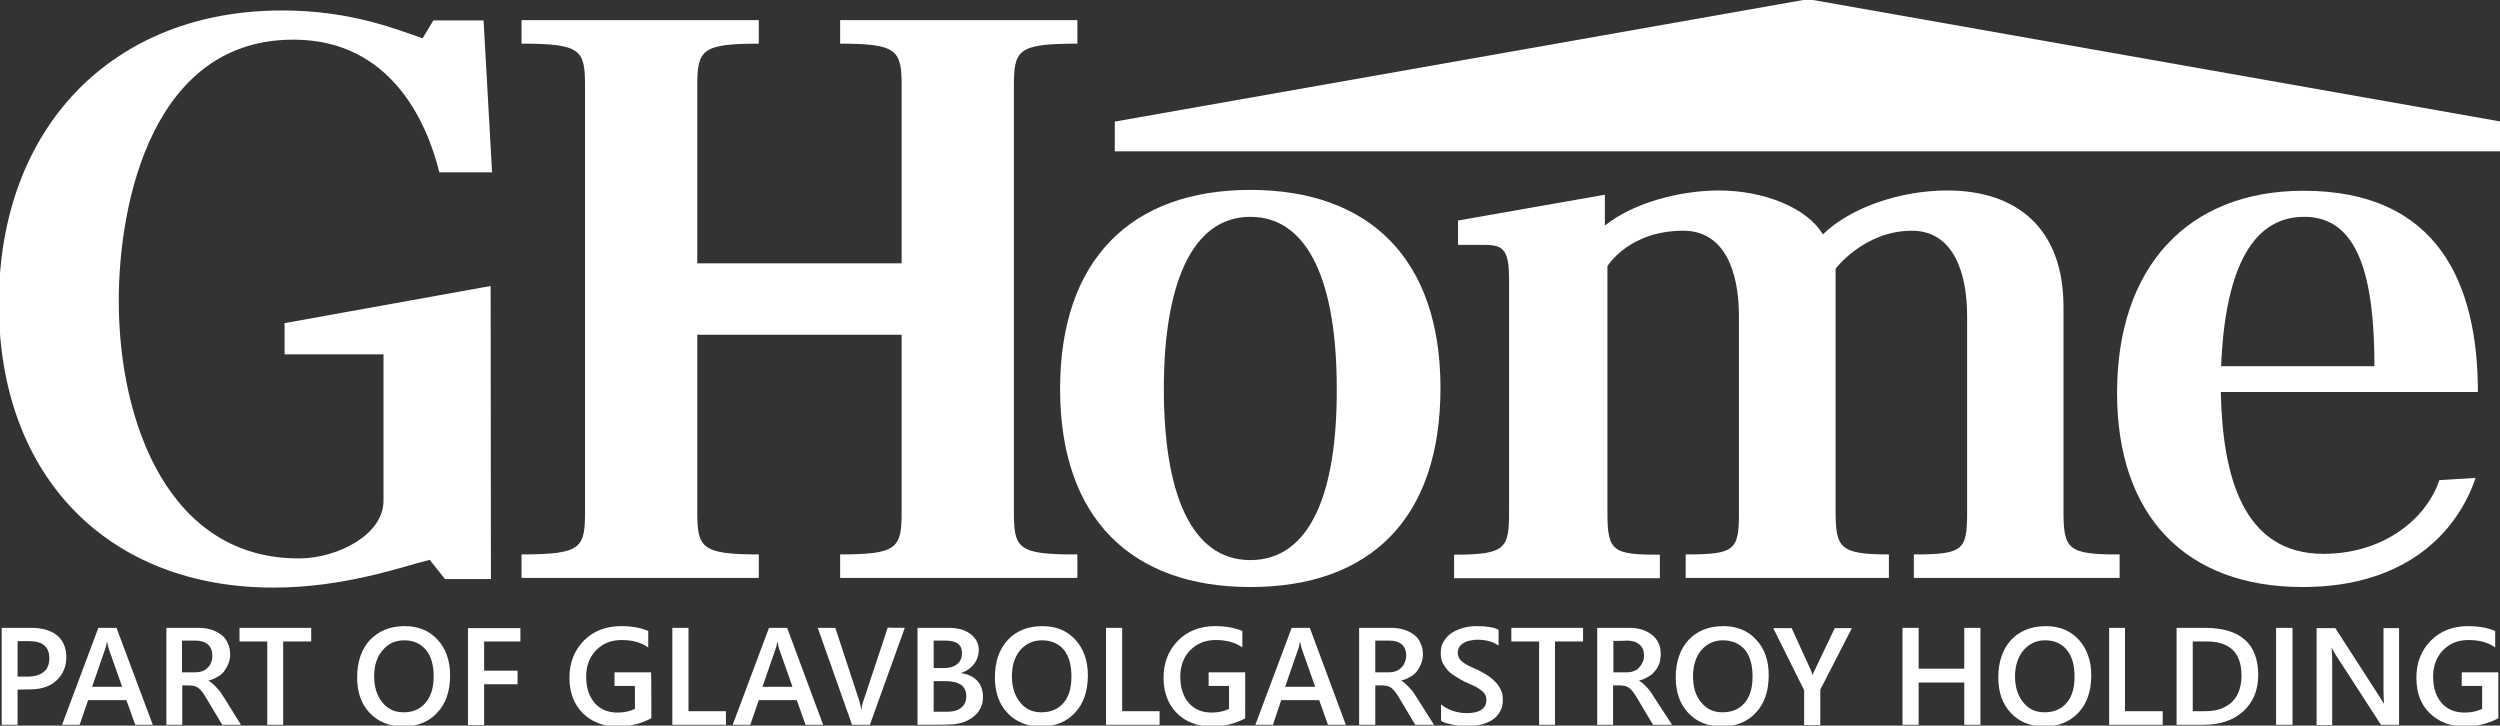 <?xml version="1.0" encoding="utf-8"?>
<!-- Generator: Adobe Illustrator 23.0.5, SVG Export Plug-In . SVG Version: 6.00 Build 0)  -->
<svg version="1.1" id="Layer_1" xmlns="http://www.w3.org/2000/svg" xmlns:xlink="http://www.w3.org/1999/xlink" x="0px" y="0px"
	 viewBox="0 0 882 256" style="enable-background:new 0 0 882 256;" xml:space="preserve">
<rect x="0" y="0" width="882" height="256" fill="#333333" stroke="none"/>
<style type="text/css">
	.st0{fill:#FFFFFF;}
</style>
<g>
	<path class="st0" d="M6.2,243.3v12.4H0.6v-34.2h10.4c3.9,0,7,0.9,9.2,2.7c2.1,1.8,3.2,4.4,3.2,7.7c0,3.3-1.2,6-3.4,8.1
		c-2.2,2.1-5.3,3.2-9.2,3.2L6.2,243.3z M6.2,226.2v12.5h3.7c2.4,0,4.3-0.6,5.6-1.7c1.3-1.1,1.9-2.7,1.9-4.8c0-4-2.4-6-7-6L6.2,226.2
		z M53.9,255.7h-6.2l-3.1-8.7H31.1l-3,8.7h-6.2l12.8-34.2h6.4L53.9,255.7z M43.1,242.3l-4.8-13.6c-0.1-0.5-0.3-1.2-0.5-2.2h-0.1
		c-0.1,0.9-0.3,1.7-0.5,2.2l-4.7,13.6H43.1z M85,255.7h-6.6l-5.5-9.2c-0.5-0.9-1-1.6-1.4-2.2c-0.5-0.6-0.9-1.1-1.4-1.5
		c-0.5-0.4-1-0.6-1.6-0.8c-0.6-0.1-1.3-0.2-1.9-0.2h-2.3v13.9h-5.6v-34.2h11.3c1.6,0,3.1,0.2,4.4,0.6c1.4,0.4,2.5,1,3.6,1.8
		c1,0.7,1.8,1.7,2.3,2.9c0.6,1.2,0.9,2.5,0.9,4c0,1.2-0.2,2.3-0.6,3.3s-0.9,1.9-1.5,2.7c-0.6,0.8-1.4,1.5-2.4,2
		c-0.9,0.6-2,1-3.1,1.3v0.1c0.6,0.3,1.2,0.7,1.6,1.2c0.5,0.4,0.9,0.8,1.3,1.3c0.4,0.4,0.8,0.9,1.3,1.5c0.4,0.6,0.8,1.3,1.3,2
		L85,255.7z M64.2,226.1v11.1h4.7c0.8,0,1.7-0.1,2.4-0.4c0.7-0.2,1.4-0.6,1.9-1.2c0.6-0.5,1-1.1,1.3-1.9c0.3-0.7,0.4-1.5,0.4-2.5
		c0-1.6-0.5-2.9-1.5-3.8c-1-0.9-2.5-1.4-4.4-1.4H64.2z M109.8,226.3h-9.9v29.4h-5.6v-29.4h-9.8v-4.8h25.3L109.8,226.3z M142.3,256.3
		c-4.9,0-8.8-1.6-11.9-4.8c-3-3.2-4.4-7.4-4.4-12.5c0-5.5,1.5-9.9,4.5-13.2c3.1-3.2,7.1-4.9,12.3-4.9c4.8,0,8.7,1.6,11.6,4.8
		c2.9,3.2,4.4,7.4,4.4,12.5c0,5.6-1.5,10-4.5,13.2C151.4,254.6,147.3,256.3,142.3,256.3z M142.6,225.9c-3.1,0-5.7,1.2-7.6,3.5
		c-2,2.3-3,5.4-3,9.2c0,3.8,1,6.9,2.9,9.2c1.9,2.4,4.4,3.5,7.5,3.5c3.3,0,5.8-1.1,7.7-3.3c1.9-2.2,2.9-5.3,2.9-9.3
		c0-4.1-0.9-7.3-2.8-9.5C148.3,227,145.8,225.9,142.6,225.9z M183.6,226.3h-12.8v10.3h11.8v4.8h-11.8v14.4h-5.7v-34.2h18.5
		L183.6,226.3z M229.8,253.4c-3.6,1.9-7.5,2.9-11.9,2.9c-5,0-9.2-1.6-12.3-4.7c-3.1-3.1-4.7-7.3-4.7-12.5c0-5.3,1.7-9.6,5.1-13.1
		c3.4-3.4,7.8-5.1,13.1-5.1c3.8,0,7,0.6,9.6,1.7v5.8c-2.6-1.8-5.7-2.6-9.4-2.6c-3.7,0-6.6,1.2-9,3.6c-2.3,2.4-3.5,5.5-3.5,9.3
		c0,3.9,1,7,3,9.3c2,2.3,4.7,3.4,8.1,3.4c2.4,0,4.4-0.5,6.1-1.3v-8.1h-7.2v-4.8h12.9C229.8,237.1,229.8,253.4,229.8,253.4z
		 M256.1,255.7h-18.9v-34.2h5.7v29.4h13.2V255.7z M290.4,255.7h-6.2l-3.1-8.7h-13.4l-3,8.7h-6.2l12.8-34.2h6.4L290.4,255.7z
		 M279.6,242.3l-4.8-13.6c-0.1-0.5-0.3-1.2-0.5-2.2h-0.1c-0.1,0.9-0.3,1.7-0.5,2.2l-4.7,13.6H279.6z M319.2,221.5l-12.3,34.2h-6.3
		l-12.1-34.2h6.2l8.5,25.9c0.2,0.8,0.5,1.8,0.6,2.9h0.1c0.1-0.9,0.3-1.9,0.7-3l8.6-25.9C313.2,221.5,319.2,221.5,319.2,221.5z
		 M323.7,255.7v-34.2h10.9c3.3,0,5.9,0.7,7.8,2.2c1.9,1.4,2.9,3.3,2.9,5.6c0,1.9-0.6,3.6-1.7,5c-1.1,1.4-2.6,2.5-4.5,3.1v0.1
		c2.4,0.3,4.2,1.2,5.6,2.6c1.4,1.5,2.1,3.4,2.1,5.7c0,2.9-1.1,5.3-3.4,7.1c-2.3,1.8-5.2,2.7-8.8,2.7
		C334.7,255.7,323.7,255.7,323.7,255.7z M329.4,226v9.7h3.7c1.9,0,3.5-0.5,4.6-1.4c1.1-0.9,1.7-2.2,1.7-3.9c0-2.9-1.9-4.4-5.8-4.4
		H329.4z M329.4,240.3v10.8h4.9c2.1,0,3.8-0.5,4.9-1.5c1.2-1,1.7-2.3,1.7-4c0-3.6-2.5-5.3-7.4-5.3H329.4z M367.3,256.3
		c-4.9,0-8.9-1.6-11.9-4.8c-3-3.2-4.4-7.4-4.4-12.5c0-5.5,1.5-9.9,4.5-13.2c3-3.2,7.1-4.9,12.3-4.9c4.8,0,8.7,1.6,11.6,4.8
		c2.9,3.2,4.4,7.4,4.4,12.5c0,5.6-1.5,10-4.5,13.2C376.4,254.6,372.4,256.3,367.3,256.3L367.3,256.3z M367.6,225.9
		c-3.1,0-5.7,1.2-7.7,3.5c-1.9,2.3-2.9,5.4-2.9,9.2s1,6.9,2.9,9.2c1.9,2.4,4.4,3.5,7.5,3.5c3.3,0,5.9-1.1,7.8-3.3
		c1.9-2.2,2.8-5.3,2.8-9.3c0-4.1-0.9-7.3-2.7-9.5C373.4,227,370.8,225.9,367.6,225.9z M409.1,255.7h-18.9v-34.2h5.7v29.4h13.2
		C409.1,250.9,409.1,255.7,409.1,255.7z M439.4,253.4c-3.6,1.9-7.5,2.9-11.9,2.9c-5,0-9.2-1.6-12.3-4.7c-3.1-3.1-4.7-7.3-4.7-12.5
		c0-5.3,1.7-9.6,5.1-13.1c3.4-3.4,7.8-5.1,13.1-5.1c3.8,0,7,0.6,9.6,1.7v5.8c-2.6-1.8-5.7-2.6-9.4-2.6c-3.7,0-6.6,1.2-9,3.6
		c-2.3,2.4-3.5,5.5-3.5,9.3c0,3.9,1,7,3,9.3c2,2.3,4.7,3.4,8.1,3.4c2.4,0,4.4-0.5,6.1-1.3v-8.1h-7.2v-4.8h12.9V253.4z M474.8,255.7
		h-6.3l-3.1-8.7H452l-2.9,8.7h-6.2l12.8-34.2h6.4L474.8,255.7z M464,242.3l-4.8-13.6c-0.1-0.5-0.3-1.2-0.5-2.2h-0.1
		c-0.1,0.9-0.3,1.7-0.5,2.2l-4.7,13.6C453.5,242.3,464,242.3,464,242.3z M505.9,255.7h-6.6l-5.5-9.2c-0.5-0.9-1-1.6-1.4-2.2
		c-0.5-0.6-1-1.1-1.4-1.5c-0.5-0.4-1-0.6-1.6-0.8c-0.6-0.1-1.3-0.2-1.9-0.2h-2.3v13.9h-5.7v-34.2h11.3c1.6,0,3.1,0.2,4.4,0.6
		c1.4,0.4,2.5,1,3.6,1.8c1,0.7,1.8,1.7,2.3,2.9c0.6,1.2,0.9,2.5,0.9,4c0,1.2-0.2,2.3-0.6,3.3c-0.4,1-0.9,1.9-1.5,2.7
		c-0.6,0.8-1.4,1.5-2.4,2c-0.9,0.6-2,1-3.1,1.3v0.1c0.6,0.3,1.2,0.7,1.6,1.2c0.5,0.4,0.9,0.8,1.3,1.3c0.4,0.4,0.8,0.9,1.3,1.5
		c0.4,0.6,0.8,1.3,1.3,2L505.9,255.7z M485.2,226.1v11.1h4.7c0.9,0,1.7-0.1,2.5-0.4c0.7-0.2,1.4-0.6,1.9-1.2c0.6-0.5,1-1.1,1.3-1.9
		c0.3-0.7,0.5-1.5,0.5-2.5c0-1.6-0.5-2.9-1.5-3.8c-1-0.9-2.5-1.4-4.4-1.4H485.2z M508.4,254.3v-5.8c0.6,0.5,1.2,0.9,1.9,1.3
		c0.7,0.4,1.5,0.7,2.3,1c0.8,0.2,1.6,0.5,2.5,0.6c0.8,0.1,1.5,0.2,2.2,0.2c2.4,0,4.2-0.4,5.3-1.2c1.2-0.8,1.8-1.9,1.8-3.5
		c0-0.8-0.2-1.5-0.6-2.1c-0.4-0.6-1-1.1-1.7-1.6c-0.7-0.5-1.5-1-2.5-1.4c-0.9-0.4-1.9-0.9-3.1-1.4c-1.2-0.6-2.2-1.3-3.2-1.9
		c-1-0.6-1.9-1.3-2.6-2.1c-0.7-0.8-1.3-1.7-1.8-2.6c-0.4-1-0.6-2.1-0.6-3.4c0-1.6,0.3-3,1.1-4.2c0.7-1.2,1.7-2.2,2.9-3
		c1.2-0.7,2.5-1.3,4-1.7c1.5-0.4,3.1-0.6,4.6-0.6c3.6,0,6.2,0.4,7.8,1.3v5.6c-1.9-1.4-4.4-2.1-7.5-2.1c-0.8,0-1.7,0.1-2.5,0.3
		c-0.8,0.1-1.6,0.4-2.2,0.8c-0.7,0.3-1.2,0.8-1.6,1.4s-0.6,1.3-0.6,2.1c0,0.7,0.2,1.4,0.5,1.9c0.3,0.6,0.8,1.1,1.4,1.5
		c0.6,0.5,1.3,0.9,2.2,1.3c0.9,0.5,1.9,0.9,3.1,1.4c1.2,0.6,2.3,1.3,3.3,1.9c1.1,0.7,2,1.5,2.8,2.3c0.8,0.8,1.4,1.8,1.9,2.8
		c0.5,1,0.7,2.2,0.7,3.4c0,1.8-0.3,3.2-1.1,4.4c-0.7,1.2-1.6,2.2-2.8,2.9c-1.2,0.7-2.5,1.3-4.1,1.6c-1.5,0.3-3.1,0.5-4.9,0.5
		c-0.6,0-1.3,0-2.1-0.1c-0.8-0.1-1.7-0.2-2.6-0.4c-0.8-0.2-1.7-0.4-2.5-0.6C509.5,254.9,508.8,254.6,508.4,254.3L508.4,254.3z
		 M558.5,226.3h-9.9v29.4H543v-29.4h-9.8v-4.8h25.3V226.3z M589.9,255.7h-6.7l-5.5-9.2c-0.5-0.9-1-1.6-1.4-2.2s-0.9-1.1-1.4-1.5
		c-0.5-0.4-1-0.6-1.6-0.8c-0.6-0.1-1.2-0.2-1.9-0.2h-2.3v13.9h-5.6v-34.2h11.3c1.6,0,3.1,0.2,4.4,0.6s2.5,1,3.5,1.8
		c1,0.7,1.8,1.7,2.4,2.9c0.6,1.2,0.8,2.5,0.8,4c0,1.2-0.2,2.3-0.5,3.3c-0.4,1-0.9,1.9-1.6,2.7c-0.6,0.8-1.4,1.5-2.4,2
		c-0.9,0.6-2,1-3.1,1.3v0.1c0.6,0.3,1.2,0.7,1.6,1.2c0.5,0.4,0.9,0.8,1.3,1.3c0.4,0.4,0.8,0.9,1.2,1.5c0.4,0.6,0.9,1.3,1.3,2
		L589.9,255.7L589.9,255.7z M569.2,226.1v11.1h4.7c0.9,0,1.7-0.1,2.4-0.4c0.7-0.2,1.4-0.6,1.9-1.2c0.5-0.5,0.9-1.1,1.3-1.9
		s0.5-1.5,0.5-2.5c0-1.6-0.5-2.9-1.6-3.8c-1-0.9-2.5-1.4-4.4-1.4C573.9,226.1,569.2,226.1,569.2,226.1z M607.5,256.3
		c-5,0-8.9-1.6-11.9-4.8s-4.4-7.4-4.4-12.5c0-5.5,1.5-9.9,4.5-13.2c3-3.2,7.1-4.9,12.3-4.9c4.8,0,8.7,1.6,11.6,4.8
		c3,3.2,4.4,7.4,4.4,12.5c0,5.6-1.5,10-4.5,13.2C616.6,254.6,612.5,256.3,607.5,256.3z M607.8,225.9c-3.1,0-5.6,1.2-7.6,3.5
		c-1.9,2.3-2.9,5.4-2.9,9.2c0,3.8,0.9,6.9,2.9,9.2c1.9,2.4,4.4,3.5,7.5,3.5c3.3,0,5.9-1.1,7.8-3.3c1.9-2.2,2.8-5.3,2.8-9.3
		c0-4.1-0.9-7.3-2.7-9.5C613.6,227,611,225.9,607.8,225.9z M653.4,221.5l-11.2,21.8v12.5h-5.7v-12.3l-10.9-21.9h6.5l6.7,14.7
		c0.1,0.1,0.3,0.8,0.7,1.9h0c0.1-0.5,0.4-1.2,0.8-1.9l7-14.7H653.4z M698.7,255.7H693v-14.9h-16.1v14.9h-5.7v-34.2h5.7v14.4H693
		v-14.4h5.7V255.7z M721.3,256.3c-5,0-8.9-1.6-11.9-4.8c-3-3.2-4.4-7.4-4.4-12.5c0-5.5,1.5-9.9,4.5-13.2c3-3.2,7.1-4.9,12.3-4.9
		c4.8,0,8.7,1.6,11.6,4.8c2.9,3.2,4.4,7.4,4.4,12.5c0,5.6-1.5,10-4.5,13.2C730.3,254.6,726.3,256.3,721.3,256.3L721.3,256.3z
		 M721.5,225.9c-3.1,0-5.6,1.2-7.6,3.5c-1.9,2.3-3,5.4-3,9.2c0,3.8,1,6.9,2.9,9.2c1.9,2.4,4.4,3.5,7.5,3.5c3.3,0,5.9-1.1,7.8-3.3
		c1.9-2.2,2.8-5.3,2.8-9.3c0-4.1-0.9-7.3-2.8-9.5C727.3,227,724.7,225.9,721.5,225.9L721.5,225.9z M763,255.7h-18.9v-34.2h5.6v29.4
		H763V255.7z M767.9,255.7v-34.2h9.9c12.6,0,18.9,5.6,18.9,16.7c0,5.3-1.8,9.5-5.2,12.7c-3.5,3.2-8.2,4.8-14.1,4.8H767.9z
		 M773.6,226.3v24.6h4.5c4,0,7.1-1.1,9.4-3.3c2.2-2.2,3.3-5.3,3.3-9.3c0-8-4.1-12-12.4-12L773.6,226.3L773.6,226.3z M808.8,255.7
		H803v-34.2h5.8V255.7z M846.3,255.7H840l-16.3-25.2c-0.4-0.6-0.7-1.3-1-1.9h-0.1c0.1,0.7,0.2,2.3,0.2,4.7v22.5h-5.5v-34.2h6.6
		l15.8,24.5c0.6,1,1.1,1.7,1.3,2.1h0.1c-0.1-0.9-0.2-2.5-0.2-4.6v-22h5.5V255.7z M881.4,253.4c-3.6,1.9-7.5,2.9-11.9,2.9
		c-5,0-9.1-1.6-12.3-4.7s-4.7-7.3-4.7-12.5c0-5.3,1.7-9.6,5.1-13.1c3.4-3.4,7.8-5.1,13.1-5.1c3.8,0,7,0.6,9.6,1.7v5.8
		c-2.6-1.8-5.7-2.6-9.4-2.6c-3.7,0-6.7,1.2-9,3.6s-3.5,5.5-3.5,9.3c0,3.9,1,7,3,9.3c2,2.3,4.7,3.4,8.2,3.4c2.4,0,4.4-0.5,6.1-1.3
		v-8.1h-7.2v-4.8h12.9L881.4,253.4L881.4,253.4z"/>
	<path class="st0" d="M100.4,114v11h34.9v51.7c0,11.9-16,20.1-29.3,20.3c-46.2,0.5-64.1-47.6-64.1-90.9c0-35.6,12.4-92.8,62.4-92.1
		c33.3,0.4,46.2,28.5,50.7,46.8h18.6l-3-53.6h-17.7l-3.8,6.3c-8.4-2.8-24.9-9.8-49.3-9.8C40.1,3.5-0.4,44.6-0.4,107.2
		c0,61.4,39,100.1,96.8,100.1c25,0,44.9-7.2,55.2-9.8l5.4,6.8h16.2l-0.1-103.4L100.4,114z"/>
	<polygon class="st0" points="637.9,-0.3 393.3,42.9 393.3,53.4 637.9,53.4 882.4,53.4 882.4,42.9 	"/>
	<g>
		<path class="st0" d="M441.1,67c-42.2,0-67.1,24.8-67.1,70.2c0,45.7,25.2,69.9,67.1,69.9c42.5,0,67.1-24.3,67.1-70.2
			C508.2,91.5,483.3,67,441.1,67z M441.1,197.6c-21,0-30.5-23.9-30.5-60.4c0-36.5,9.7-60.7,30.5-60.7c20.9,0,30.5,23.9,30.5,60.4
			C471.8,173.4,462.5,197.6,441.1,197.6z"/>
		<path class="st0" d="M728,180.2v-71.9c0-28-16.7-41.1-41-41.1c-16.3,0-33.9,5.8-43.9,15.5c-5.5-9.4-20.9-15.5-36.6-15.5
			c-14.1,0-30.6,4.5-40.3,12.4V68.7l-51.8,9.1v8.6h9.7c6.6,0,8.3,2.3,8.3,12.3v81.6c0,13.1-0.9,15.4-19.4,15.4v8.3h72.6v-8.3
			c-16.6,0-18.5-1.1-18.5-14.8V93.9c0,0,7.5-12.5,26.8-12.5c14.5,0,19.6,14.3,19.6,30.1v69.3c0,13.4-1.4,14.8-18.8,14.8v8.3h71.7
			v-8.3c-17.4,0-18.8-2.3-18.8-15.4V94.8c0,0,10.1-13.4,26.9-13.4c14.4,0,19.5,14.3,19.5,30.1v69.3c0,13.4-1.4,14.8-18.8,14.8v8.3
			h72.6v-8.3C729.4,195.7,728,193.7,728,180.2z"/>
		<path class="st0" d="M819.9,195.4c-29,0.1-35.8-28.2-36.4-57.1h90.7c0-38-13.9-71-61.5-71c-40.8,0-65.8,26.8-65.8,71.3
			c0,43.1,23.9,68.5,65.5,68.5c36.2,0,54.4-19.1,61-38.5l-12.8,0.8C855.9,183.3,840.8,195.3,819.9,195.4z M813,76.5
			c19,0,24.7,21.1,24.7,52.7h-54.1C784.9,97.6,793.3,76.4,813,76.5z"/>
		<path class="st0" d="M357.7,180.2V30.8c0-13.1,1-15.4,22.4-15.4V7.1h-83.7v8.3c20.1,0,21.7,2.3,21.7,14.8v62.7H246V30.2
			c0-12.6,1.6-14.8,21.7-14.8V7.1H184v8.3c21.4,0,22.4,2.3,22.4,15.4v149.4c0,13.1-1,15.4-22.4,15.4v8.3h83.7v-8.3
			c-20.1,0-21.7-2.3-21.7-14.8v-62.7h72.1v62.7c0,12.6-1.6,14.8-21.7,14.8v8.3h83.7v-8.3C358.7,195.7,357.7,193.4,357.7,180.2z"/>
	</g>
</g>
</svg>
